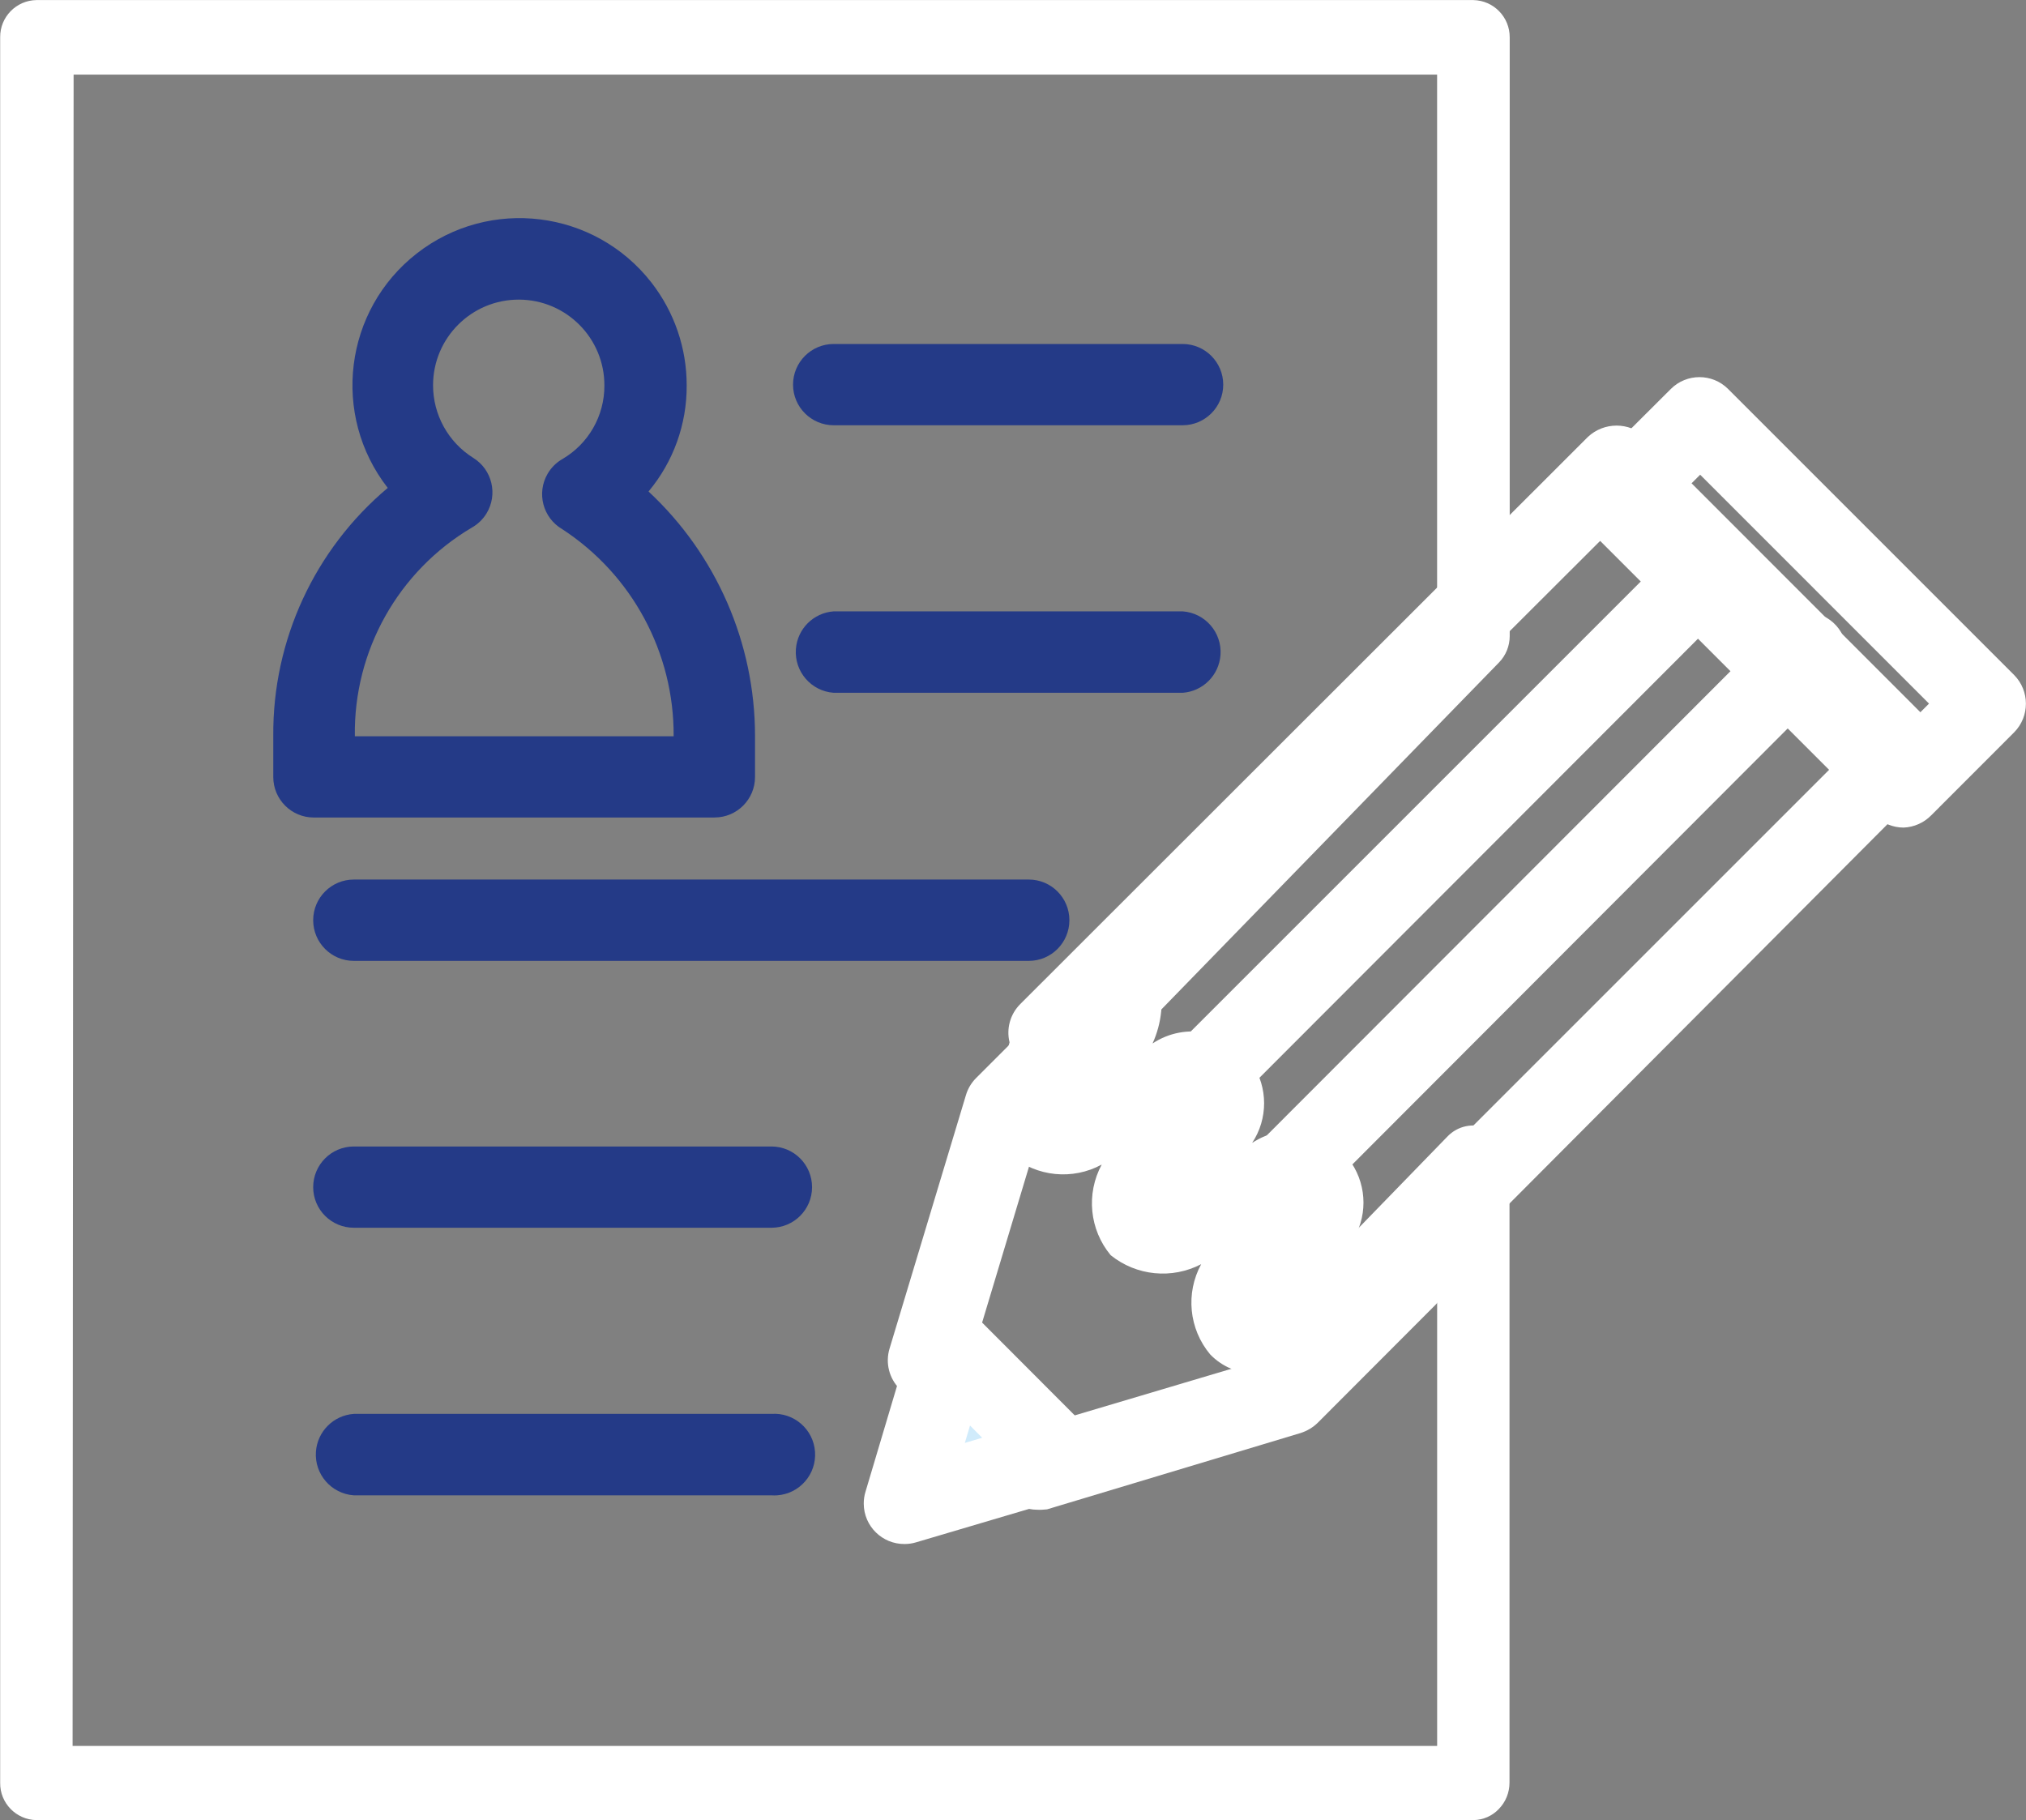 <?xml version="1.0" encoding="utf-8"?>
<!-- Generator: Adobe Illustrator 16.0.0, SVG Export Plug-In . SVG Version: 6.00 Build 0)  -->
<!DOCTYPE svg PUBLIC "-//W3C//DTD SVG 1.1//EN" "http://www.w3.org/Graphics/SVG/1.1/DTD/svg11.dtd">
<svg version="1.1" id="Calque_1" xmlns="http://www.w3.org/2000/svg" xmlns:xlink="http://www.w3.org/1999/xlink" x="0px" y="0px"
	 width="60px" height="53.907px" viewBox="0 0 60 53.907" enable-background="new 0 0 60 53.907" xml:space="preserve">
<rect x="0" y="0" width="60" height="53.907" fill="#808080" stroke="none"/>
<g id="LES_pictos_Plan_de_travail_1_copie_2" transform="translate(-18.32 -25.34)">
	<path id="Tracé_61" fill="#243A87" d="M48.787,53.799H28.799c-0.665,0-1.204-0.539-1.204-1.205c0-0.665,0.539-1.204,1.204-1.204
		h19.988c0.665,0,1.203,0.539,1.203,1.204C49.99,53.26,49.452,53.799,48.787,53.799z"/>
	<path id="Tracé_62" fill="#243A87" d="M41.166,61.703H28.799c-0.665,0-1.204-0.538-1.204-1.202c0-0.666,0.539-1.205,1.204-1.205
		h12.367c0.665,0,1.203,0.539,1.203,1.205C42.369,61.165,41.831,61.703,41.166,61.703z"/>
	<path id="Tracé_63" fill="#243A87" d="M41.166,69.628H28.797c-0.666-0.047-1.168-0.625-1.121-1.291
		c0.042-0.602,0.521-1.078,1.121-1.121h12.369c0.666-0.047,1.244,0.455,1.291,1.121c0.047,0.666-0.455,1.244-1.121,1.291
		C41.279,69.632,41.223,69.632,41.166,69.628z"/>
	<path id="Tracé_64" fill="#243A87" d="M53.343,45.859H43.011c-0.666-0.047-1.168-0.625-1.121-1.291
		c0.042-0.601,0.52-1.079,1.121-1.121h10.333c0.666,0.047,1.168,0.625,1.121,1.291C54.422,45.339,53.943,45.817,53.343,45.859z"/>
	<path id="Tracé_65" fill="#243A87" d="M53.343,37.935H43.01c-0.665,0-1.204-0.539-1.204-1.203c0-0.665,0.539-1.204,1.204-1.204
		h10.333c0.664,0,1.203,0.539,1.203,1.204C54.547,37.396,54.007,37.935,53.343,37.935z"/>
	<path id="Tracé_66" fill="none" d="M35.585,39.966c1.778-1.05,2.369-3.343,1.319-5.122c-1.05-1.779-3.344-2.369-5.122-1.319
		c-1.779,1.05-2.369,3.343-1.319,5.122c0.304,0.515,0.728,0.95,1.235,1.268c-2.551,1.502-4.104,4.253-4.073,7.214v1.22h11.863v-1.22
		C39.497,44.231,38.025,41.529,35.585,39.966z"/>
	<path id="Tracé_67" fill="#243A87" d="M39.477,49.553H27.613c-0.663,0-1.2-0.537-1.2-1.2l0,0v-1.218
		c-0.021-2.831,1.223-5.523,3.39-7.344c-1.68-2.156-1.293-5.266,0.862-6.946c2.156-1.68,5.266-1.293,6.946,0.862
		c0.679,0.872,1.047,1.945,1.045,3.049c0.007,1.147-0.394,2.261-1.13,3.141c2.01,1.87,3.152,4.491,3.154,7.237v1.215
		c0.002,0.663-0.534,1.202-1.197,1.203C39.481,49.553,39.479,49.553,39.477,49.553z M28.828,47.147h9.442
		c0.015-2.473-1.229-4.785-3.3-6.135c-0.572-0.334-0.766-1.069-0.432-1.641c0.104-0.179,0.253-0.328,0.432-0.432
		c0.777-0.451,1.253-1.283,1.249-2.181c0.004-1.401-1.129-2.54-2.53-2.544c-1.401-0.004-2.54,1.129-2.544,2.53
		c-0.002,0.875,0.446,1.689,1.187,2.155c0.564,0.347,0.741,1.086,0.394,1.651c-0.107,0.173-0.256,0.317-0.434,0.417
		c-2.178,1.289-3.5,3.645-3.463,6.175L28.828,47.147z"/>
	<path id="Tracé_68" fill="none" d="M49.129,58.719c0.733,0.74,2.315-0.842,3.051-0.106c0.734,0.735-0.842,2.315-0.106,3.056
		c0.735,0.741,2.315-0.847,3.052-0.106c0.734,0.739-0.843,2.313-0.107,3.052c0.736,0.739,2.136-0.667,2.916-0.215L74.697,47.62
		l-8.475-8.47L49.394,55.934C49.648,56.736,48.467,58.064,49.129,58.719z"/>
	<path id="Tracé_69" fill="#FFFFFF" d="M55.511,66.019c-0.51,0.007-0.998-0.198-1.352-0.565c-0.629-0.751-0.734-1.811-0.266-2.672
		c-0.866,0.451-1.918,0.348-2.68-0.266c-0.629-0.756-0.733-1.818-0.266-2.684c-0.863,0.469-1.924,0.362-2.678-0.267
		c-0.622-0.804-0.713-1.896-0.232-2.791c0.073-0.185,0.134-0.373,0.181-0.563c-0.1-0.406,0.02-0.836,0.316-1.132l16.813-16.8
		c0.477-0.445,1.217-0.445,1.695,0l8.471,8.477c0.459,0.472,0.459,1.223,0,1.695L58.771,65.253
		c-0.338,0.342-0.848,0.447-1.295,0.271c-0.129,0.026-0.366,0.112-0.53,0.169c-0.457,0.193-0.944,0.305-1.44,0.328L55.511,66.019z
		 M54.618,60.158c0.509-0.007,0.998,0.198,1.351,0.565c0.633,0.752,0.738,1.814,0.267,2.678c0.407-0.166,0.842-0.264,1.28-0.288
		L72.99,47.639l-6.779-6.781L50.625,56.415c-0.045,0.375-0.139,0.74-0.277,1.09c0.979-0.649,2.298-0.386,2.947,0.592
		c0.476,0.712,0.476,1.64,0.002,2.353C53.716,60.276,54.164,60.176,54.618,60.158z"/>
	<path id="Tracé_70" fill="#FFFFFF" d="M61.955,79.247H19.4c-0.602-0.01-1.083-0.504-1.075-1.104v-51.7
		c-0.005-0.6,0.475-1.092,1.075-1.101h42.55c0.603,0.011,1.083,0.503,1.08,1.105v17.736c-0.001,0.291-0.114,0.57-0.317,0.778
		L51.945,56.027c-0.041,0.343-0.123,0.679-0.247,1c0.771-0.433,1.731-0.335,2.399,0.244c0.564,0.698,0.658,1.665,0.238,2.459
		c0.768-0.435,1.727-0.336,2.393,0.243c0.564,0.697,0.658,1.664,0.236,2.455c0.364-0.148,0.752-0.236,1.146-0.26l3.077-3.168
		c0.303-0.317,0.771-0.414,1.174-0.242c0.406,0.178,0.667,0.582,0.663,1.024v18.356c0,0.291-0.111,0.568-0.313,0.777
		C62.513,79.126,62.241,79.243,61.955,79.247z M20.47,77.051h40.411v-14.58l-1.642,1.686c-0.298,0.313-0.756,0.412-1.155,0.249
		c-0.162,0.044-0.32,0.097-0.476,0.156c-0.87,0.622-2.08,0.421-2.702-0.45c-0.471-0.659-0.482-1.541-0.027-2.212
		c-0.772,0.415-1.721,0.317-2.394-0.244c-0.563-0.7-0.657-1.669-0.237-2.465c-0.77,0.431-1.727,0.333-2.393-0.244
		c-0.557-0.743-0.637-1.739-0.207-2.563c0.066-0.168,0.119-0.342,0.162-0.519c-0.09-0.372,0.017-0.763,0.283-1.038l10.787-11.088
		V27.55H20.5L20.47,77.051z"/>
	<line id="Ligne_5" fill="none" x1="55.11" y1="61.399" x2="71.866" y2="44.649"/>
	<path id="Tracé_71" fill="#FFFFFF" d="M55.11,62.596c-0.667-0.008-1.202-0.557-1.192-1.226c0.004-0.311,0.127-0.608,0.346-0.829
		l16.738-16.758c0.492-0.445,1.25-0.407,1.695,0.083c0.414,0.458,0.414,1.154,0,1.612L55.961,62.241
		C55.736,62.467,55.429,62.596,55.11,62.596z"/>
	<line id="Ligne_6" fill="none" x1="52.28" y1="58.891" x2="69.036" y2="42.136"/>
	<path id="Tracé_72" fill="#FFFFFF" d="M52.28,60.104c-0.663,0.006-1.205-0.525-1.212-1.188c-0.004-0.326,0.127-0.642,0.359-0.869
		l16.75-16.75c0.49-0.445,1.25-0.408,1.693,0.083c0.415,0.458,0.415,1.154,0,1.611l-16.738,16.76
		c-0.229,0.225-0.533,0.351-0.854,0.351L52.28,60.104L52.28,60.104z"/>
	<path id="Tracé_73" fill="#FFFFFF" d="M74.697,49.851c-0.316,0-0.622-0.125-0.848-0.35l-8.5-8.5c-0.459-0.472-0.459-1.224,0-1.695
		l2.453-2.446c0.468-0.467,1.227-0.467,1.695,0l8.473,8.474c0.463,0.47,0.463,1.225,0,1.695l-2.453,2.455
		C75.3,49.707,75.007,49.838,74.697,49.851z M67.918,40.151l6.779,6.779l0.751-0.751L68.67,39.4L67.918,40.151z"/>
	<path id="Tracé_74" fill="#FFFFFF" d="M49.038,70.055c-0.318,0-0.624-0.129-0.847-0.356l-3.226-3.22
		c-0.314-0.314-0.43-0.775-0.3-1.2l2.26-7.5c0.056-0.192,0.159-0.366,0.3-0.508l3.447-3.446c0.295-0.297,0.724-0.419,1.129-0.322
		c0.4,0.108,0.72,0.414,0.844,0.81c0.15,0.647,0.084,1.325-0.192,1.932c0.978-0.649,2.296-0.387,2.947,0.591
		c0.474,0.713,0.476,1.641,0.002,2.354c0.978-0.648,2.295-0.383,2.942,0.594c0.473,0.711,0.474,1.635,0.002,2.346
		c0.709-0.352,1.539-0.363,2.261-0.033c0.571,0.355,0.745,1.107,0.389,1.681c-0.048,0.076-0.104,0.147-0.169,0.213l-3.479,3.485
		c-0.144,0.142-0.317,0.244-0.508,0.306l-7.51,2.261C49.233,70.053,49.134,70.061,49.038,70.055z M47.174,65.281l2.201,2.209
		l6.53-1.942l0.942-0.942c-0.213-0.099-0.404-0.236-0.564-0.407l0,0c-0.629-0.751-0.734-1.813-0.266-2.672
		c-0.865,0.447-1.914,0.342-2.672-0.271c-0.631-0.754-0.736-1.817-0.268-2.683c-0.861,0.47-1.925,0.364-2.678-0.267
		c-0.141-0.137-0.26-0.295-0.352-0.469l-0.91,0.916L47.174,65.281z"/>
	<path id="Tracé_75" fill="#D0EBFB" d="M49.687,68.568l-3.22-3.22L45.1,69.934L49.687,68.568z"/>
	<path id="Tracé_76" fill="#FFFFFF" d="M45.109,71.07c-0.663,0.005-1.204-0.528-1.209-1.19c-0.001-0.121,0.016-0.242,0.051-0.356
		l1.367-4.588c0.185-0.636,0.851-1.002,1.487-0.816c0.196,0.058,0.375,0.164,0.519,0.31l3.221,3.227
		c0.471,0.466,0.477,1.227,0.01,1.697c-0.144,0.145-0.321,0.252-0.519,0.309L45.45,71.02C45.34,71.053,45.225,71.07,45.109,71.07z
		 M47.047,67.561l-0.153,0.515l0.514-0.153L47.047,67.561z"/>
</g>
</svg>
